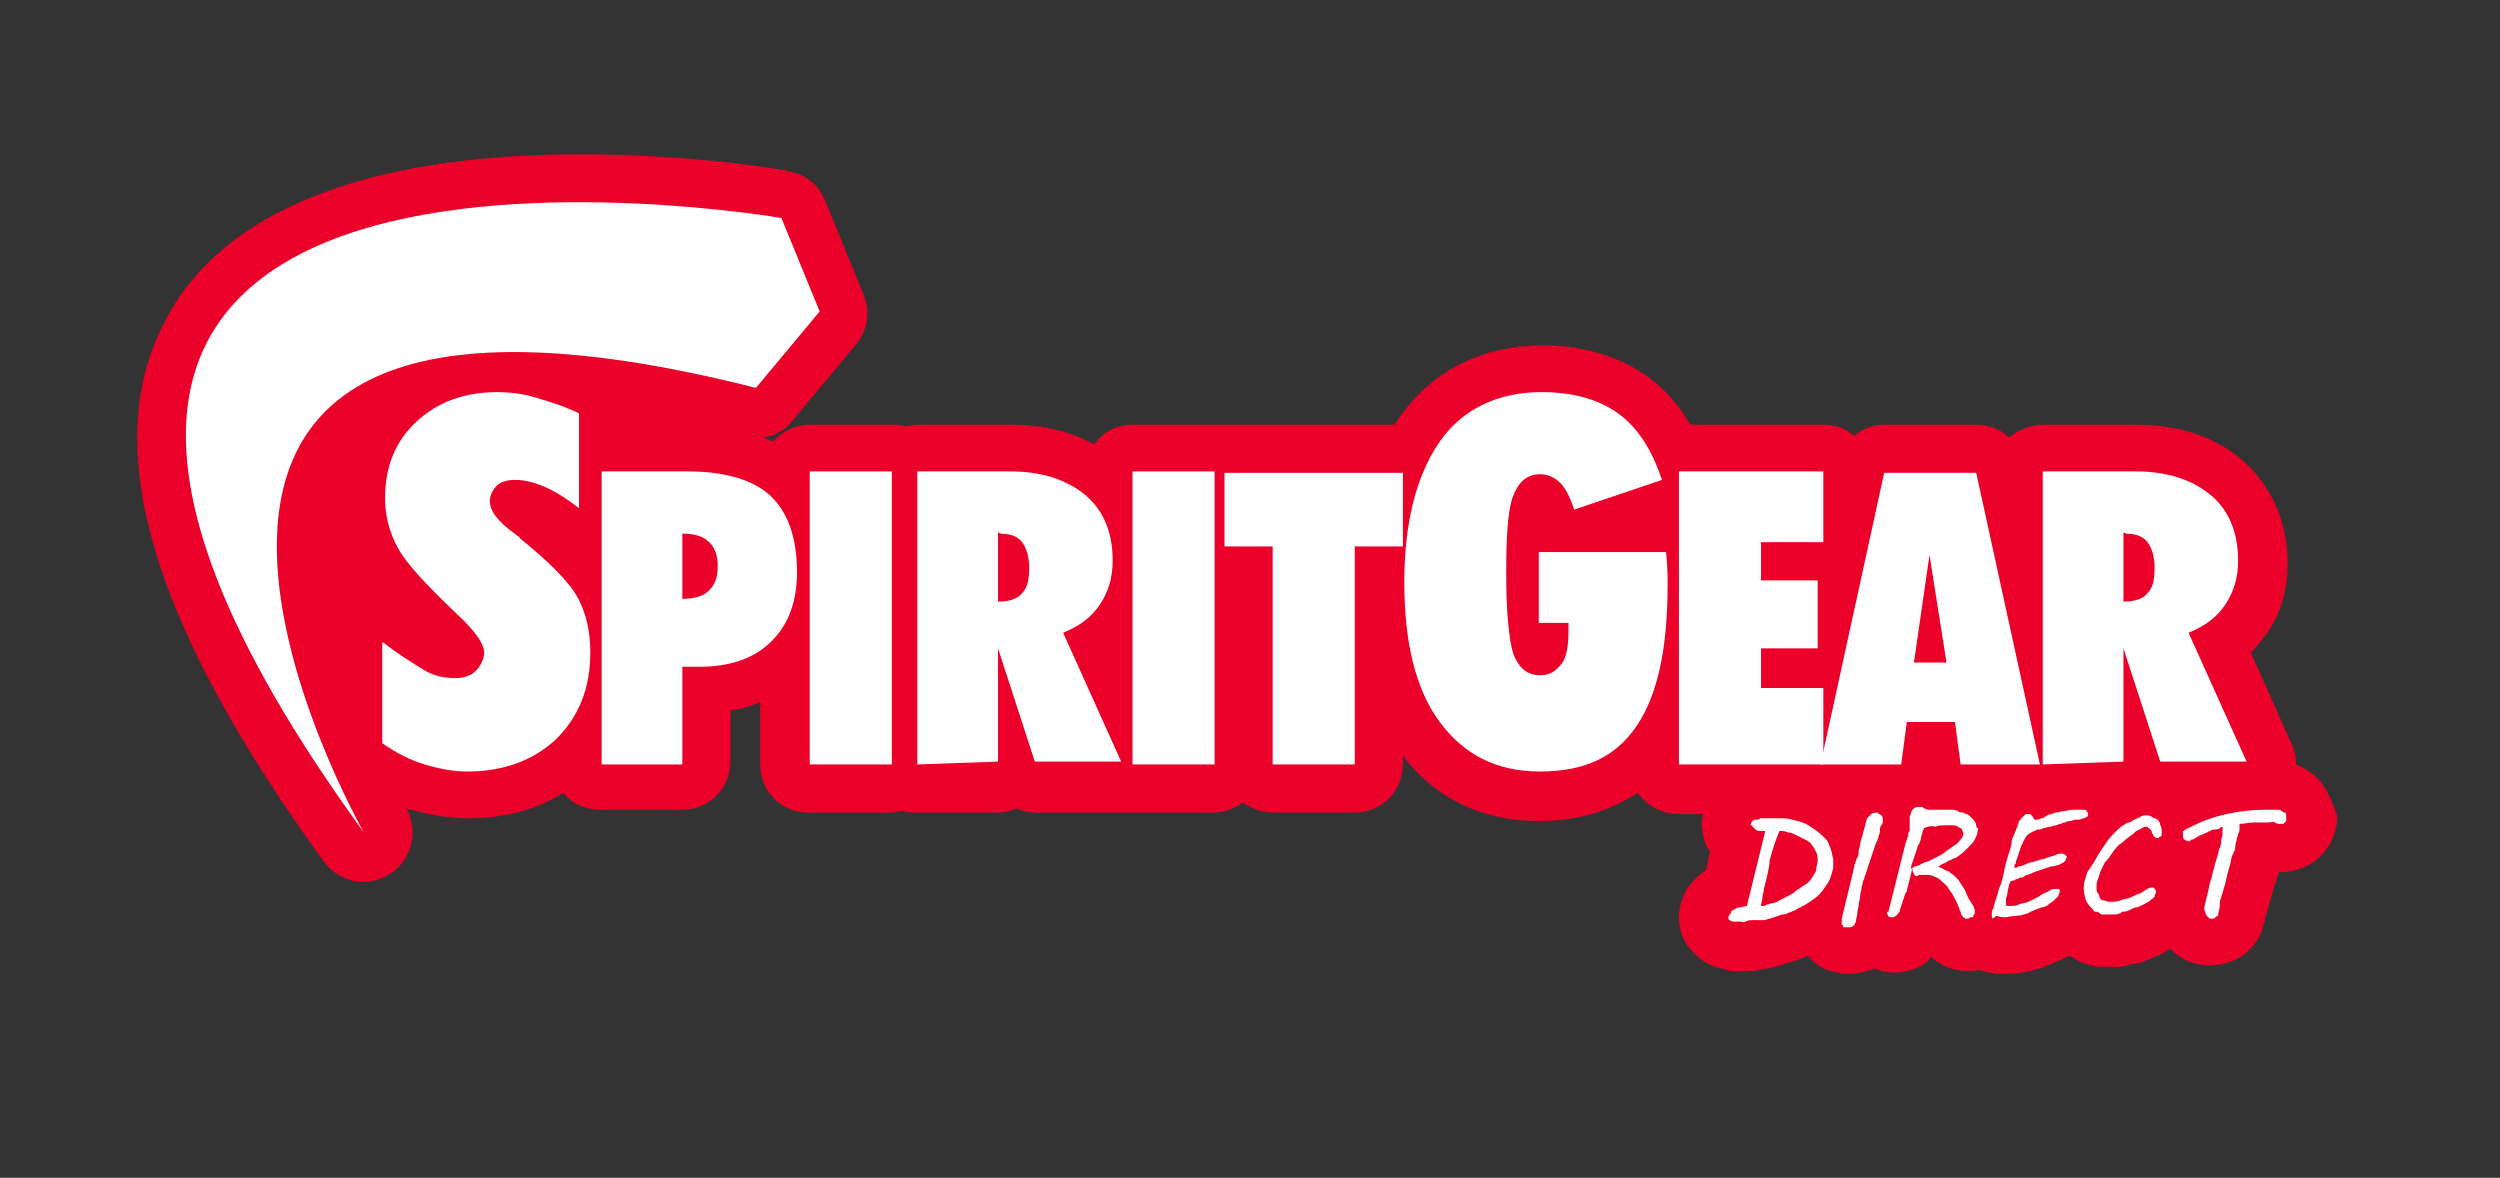 <svg enable-background="new 0 0 176.6 83.2" viewBox="0 0 176.6 83.2" xmlns="http://www.w3.org/2000/svg" xmlns:xlink="http://www.w3.org/1999/xlink"><rect x="0" y="0" width="176.6" height="83.2" fill="#333333" stroke="none"/><clipPath id="a"><path d="m0 0h176.6v83.2h-176.6z"/></clipPath><clipPath id="b"><path d="m0 0h176.6v83.2h-176.6z"/></clipPath><clipPath id="c"><path d="m0 0h176.6v83.2h-176.6z"/></clipPath><clipPath id="d"><path d="m0 0h176.6v83.2h-176.6z"/></clipPath><clipPath id="e"><path d="m0 0h176.6v83.2h-176.6z"/></clipPath><clipPath id="f"><path d="m0 0h176.6v83.2h-176.6z"/></clipPath><clipPath id="g"><path d="m0 0h176.6v83.2h-176.6z"/></clipPath><clipPath id="h"><path d="m0 0h176.6v83.2h-176.6z"/></clipPath><clipPath id="i"><path d="m0 0h176.6v83.2h-176.6z"/></clipPath><clipPath id="j"><path d="m0 0h176.6v83.2h-176.6z"/></clipPath><clipPath id="k"><path d="m0 0h176.6v83.2h-176.6z"/></clipPath><clipPath id="l"><path d="m0 0h176.6v83.2h-176.6z"/></clipPath><clipPath id="m"><path d="m0 0h176.6v83.2h-176.6z"/></clipPath><clipPath id="n"><path d="m0 0h176.6v83.2h-176.6z"/></clipPath><clipPath id="o"><path d="m0 0h176.6v83.2h-176.6z"/></clipPath><clipPath id="p"><path d="m0 0h176.6v83.2h-176.6z"/></clipPath><clipPath id="q"><path d="m0 0h176.6v83.2h-176.6z"/></clipPath><clipPath id="r"><path d="m0 0h176.6v83.2h-176.6z"/></clipPath><clipPath id="s"><path d="m0 0h176.6v83.2h-176.6z"/></clipPath><g clip-path="url(#a)"><path clip-path="url(#b)" d="m164 55.3c-.5-.6-1.1-1-1.8-1.3 0-.5-.1-1-.3-1.4l-2.9-6.5c.4-.4.8-.9 1.1-1.3 1-1.4 1.5-3.1 1.5-5 0-2.9-1.1-5.4-3.1-7.2-1.9-1.7-4.5-2.6-7.6-2.6h-6.6c-.9 0-1.7.4-2.4.9-.6-.6-1.4-.9-2.3-.9h-6.5c-.8 0-1.6.3-2.1.8-.6-.5-1.3-.8-2.1-.8h-9.5c-.8-1.4-1.8-2.5-3-3.4-2-1.4-4.5-2.2-7.4-2.2-4.2 0-7.7 1.7-10 4.9-.2.2-.3.5-.5.7h-12c-.1 0-.3 0-.4 0s-.3 0-.4 0h-5.7c-1.1 0-2.1.5-2.7 1.4-1.6-.9-3.6-1.4-5.9-1.4h-6.6c-.3 0-.6.1-.9.1-.3-.1-.6-.1-.9-.1h-5.8c-1 0-2 .5-2.6 1.2-.2-.1-.4-.2-.7-.3.8-.1 1.6-.5 2.1-1.2l4.5-5.4c.8-1 1-2.3.5-3.5l-2.7-6.6c-.4-1.1-1.4-1.9-2.6-2.1-.2-.1-6.7-1.2-14.7-1.2-15.3 0-25.5 4.1-29.4 11.9-4.6 8.8-.9 21.3 11.3 38.1.7.9 1.7 1.4 2.8 1.4.6 0 1.3-.2 1.9-.6 1.5-1 2-3 1.1-4.6.1.1.3.1.4.1 1.3.4 2.7.6 4 .6 2.6 0 4.8-.6 6.7-1.8.6.8 1.6 1.2 2.6 1.2h5.8c1.9 0 3.4-1.5 3.4-3.4v-3.6c.7-.1 1.4-.3 2.1-.6v4.4c0 1.9 1.5 3.4 3.4 3.4h5.8c.3 0 .6-.1.9-.1.3.1.6.1.9.1h5.8c.5 0 .9-.1 1.3-.3.4.2.8.3 1.3.3h6.1.4.3 5.8c.8 0 1.5-.3 2.1-.7.6.4 1.3.7 2.1.7h5.8c1.9 0 3.4-1.5 3.4-3.4v-.6c2.3 3 5.6 4.6 9.6 4.6 3.1 0 5.3-.9 7-2 .6.9 1.7 1.5 2.9 1.5h1.7c0 .2-.1.4-.1.6 0 .4.1.9.2 1.3.1.2.1.4.3.6l.1.1-.3 1.4c-.1 0-.1.1-.2.1-.5.4-.9.8-1.2 1.3-.3.6-.5 1.2-.5 1.9s.2 1.4.6 2c0 0 0 .1.1.1.4.5.8.9 1.4 1.2.4.2.8.3 1.2.4.3.1.6.1 1 .1h.7c.2 0 .4 0 .7-.1.2 0 .4-.1.7-.1.3-.1.5-.1.7-.2.3-.1.6-.2 1-.3.3-.1.7-.2 1-.4 0 0 0 .1.1.1.5.6 1.2 1 2 1.1.3.1.5.1.8.1.4 0 .9-.1 1.3-.2.2-.1.4-.1.5-.2.4.2.9.3 1.4.3.8 0 1.5-.2 2.1-.6 0 0 .1 0 .1-.1.2-.1.3-.2.4-.4.7.6 1.6 1 2.6 1 .3 0 .5 0 .8-.1.5.2 1.1.3 1.7.3.4 0 .9 0 1.4-.1s1-.2 1.5-.4l.5-.2c.2-.1.4-.2.7-.3l.6-.3c.3.2.6.4.9.5.5.2 1 .3 1.6.3h.8c.3 0 .5 0 .7-.1.2 0 .3-.1.4-.1h.2c.2-.1.5-.1.7-.2s.5-.2.7-.3c.3-.1.5-.2.8-.4.1-.1.2-.1.3-.2.2.2.4.4.7.6.6.4 1.4.6 2.1.6s1.4-.2 2-.5c.9-.5 1.6-1.4 1.8-2.4 0-.1.1-.2.1-.3s0-.3.1-.4c0-.1.1-.2.1-.4l.3-1c.1-.4.2-.8.3-1 0 0 .1-.4.2-.6h.2c.7 0 1.3-.2 1.9-.5.5-.3 1-.7 1.3-1.2.3-.4.5-.9.6-1.4.1-.3.1-.6.1-.9-.3-.8-.6-1.6-1.1-2.3" fill="#ea0029"/><g fill="#fff"><path clip-path="url(#c)" d="m25.7 58.8s-25.6-44.9 27.7-31.4l4.5-5.4-2.7-6.6s-69.9-12.1-29.5 43.4"/><path clip-path="url(#d)" d="m27.1 45.4c1 .8 2 1.4 2.8 1.9s1.6.6 2.3.6c.6 0 1.1-.2 1.4-.5s.6-.8.6-1.3c0-.6-.6-1.5-1.9-2.7 0 0-.1-.1-.1-.1-2.1-2-3.5-3.5-4.1-4.6s-.9-2.3-.9-3.5c0-2.2.7-4 2.2-5.4s3.4-2.1 5.7-2.1c.9 0 1.8.1 2.8.4s2 .6 3 1.1v6.7c-.9-.7-1.7-1.2-2.4-1.5s-1.4-.5-2.1-.5c-.5 0-1 .1-1.3.4s-.5.7-.5 1.1c0 .7.6 1.5 1.9 2.4.1.1.2.1.2.2 2.1 1.7 3.5 3.1 4.1 4.2s.9 2.4.9 3.9c0 2.5-.8 4.5-2.4 6.1-1.6 1.5-3.7 2.3-6.3 2.3-1 0-2-.2-3-.5s-2-.8-3-1.5v-7.1z"/><path clip-path="url(#e)" d="m42.5 54v-20.7h6.1c2.6 0 4.6.6 5.8 1.7s1.9 2.9 1.9 5.4c0 2.1-.6 3.7-1.8 4.9s-2.9 1.8-5.1 1.8h-1.2v6.9zm5.7-16.3v4.6c.9 0 1.5-.2 1.9-.6s.6-.9.6-1.7-.2-1.3-.6-1.7-1-.6-1.8-.6z"/><path clip-path="url(#f)" d="m57.2 33.3h5.8v20.7h-5.8z"/><path clip-path="url(#g)" d="m64.8 54v-20.7h6.6c2.2 0 4 .6 5.3 1.7s1.9 2.7 1.9 4.6c0 1.2-.3 2.2-.9 3.1s-1.4 1.5-2.6 2l4.1 9.1h-6.1l-2.6-8v8zm5.7-16.4v4.9c.8 0 1.4-.2 1.7-.6.4-.4.5-1 .5-1.8s-.2-1.4-.5-1.8-.8-.6-1.5-.6z"/><path clip-path="url(#h)" d="m80 33.3h5.8v20.7h-5.8z"/><path clip-path="url(#i)" d="m95.7 54h-5.8v-15.4h-3.4v-5.2h12.6v5.2h-3.4z"/><path clip-path="url(#j)" d="m117.7 39v.1c.1 1 .1 1.7.1 2.2 0 4.5-.7 7.8-2.2 10s-3.7 3.2-6.8 3.2-5.4-1.2-7.1-3.5-2.5-5.6-2.5-9.9.9-7.6 2.5-9.9 4.1-3.5 7.2-3.5c2.2 0 4 .5 5.4 1.5s2.4 2.6 3.1 4.7l-6.2 2.1c-.3-.9-.6-1.5-1-1.9s-.9-.6-1.4-.6c-.9 0-1.5.5-1.9 1.5s-.5 2.9-.5 5.6.2 4.6.5 5.6c.4 1 1 1.5 1.9 1.5.7 0 1.1-.3 1.5-.8s.5-1.4.5-2.5v-.4h-2.1v-5z"/><path clip-path="url(#k)" d="m118.6 54v-20.7h10.2v5h-4.4v2.7h4v4.8h-4v2.8h4.4v5.4z"/><path clip-path="url(#l)" d="m128.6 54 4.5-20.6h6.5l4.5 20.6h-5.6l-.4-3h-3.4l-.4 3zm6.6-7.2h2.3l-1.2-7.6z"/><path clip-path="url(#m)" d="m144.3 54v-20.7h6.6c2.2 0 4 .6 5.3 1.7s1.9 2.7 1.9 4.6c0 1.2-.3 2.2-.9 3.1s-1.4 1.5-2.6 2l4.1 9.1h-6.1l-2.6-8v8zm5.7-16.4v4.9c.8 0 1.4-.2 1.7-.6.4-.4.5-1 .5-1.8s-.2-1.4-.5-1.8-.8-.6-1.5-.6z"/><path clip-path="url(#n)" d="m122.4 64.3c.2-.1.3-.2.5-.2s.3-.1.5-.1l1.3-5.3h-.1s-.1 0-.2 0-.2 0-.2 0c-.1 0-.1-.1-.2-.1 0 0 0-.1-.1-.1 0 0-.1-.1-.1-.1 0-.1 0-.1-.1-.1s0-.1 0-.1c0-.1 0-.1.1-.2s.1-.1.3-.1.2-.1.3-.1.2 0 .3 0h1.2c.4 0 .7.1 1.1.2s.6.2.9.4.6.4.8.6c.1.1.2.2.3.3s.2.3.2.4c.1.1.1.3.2.5 0 .2.1.4.1.5v.3.3c-.1.4-.2.8-.4 1.1s-.4.6-.6.8-.5.4-.8.6-.6.3-.9.5c-.3.1-.6.3-.9.3-.3.1-.6.2-.9.3-.1 0-.3.1-.4.1s-.6 0-.8 0-.3 0-.5.1-.3 0-.4 0-.3 0-.4 0-.2 0-.3-.1c-.1 0-.1-.1-.1-.1s0-.1 0-.1c0-.1 0-.1.1-.2s.1-.3.2-.3m2.2-1.5c0 .2-.1.4-.1.6s-.1.4-.1.6h.1c.1 0 .2 0 .3-.1.1 0 .3-.1.4-.1s.4-.1.5-.2c.2-.1.4-.2.6-.3s.4-.2.6-.4c.2-.1.4-.3.6-.4s.4-.3.5-.5.3-.4.3-.6.1-.4.1-.6 0-.4-.1-.6-.2-.4-.3-.5c-.1-.2-.3-.3-.5-.4s-.4-.2-.6-.3-.4-.2-.6-.2c-.2-.1-.4-.1-.6-.1-.3.7-.5 1.4-.7 2.1 0 .5-.2 1.2-.4 2"/><path clip-path="url(#o)" d="m130.8 62c0-.1.1-.3.1-.4 0-.2.1-.3.1-.5.1-.2.1-.4.2-.5.1-.2.1-.4.1-.5s.1-.3.1-.5c0-.1.1-.3.1-.4.1-.2.1-.4.2-.7s.1-.5.2-.7c.1-.1.2-.2.3-.3s.3-.1.4-.1c.1.1.2.1.3.2s.1.2.1.4c0 .1 0 .2-.1.3s-.1.2-.1.4-.1.3-.1.4-.1.3-.2.5c-.1.3-.2.6-.3.9s-.2.6-.3.9c0 .1-.1.2-.1.3s-.1.2-.1.3-.1.2-.1.3-.1.3-.1.4c0 .2-.1.4-.1.6s-.1.4-.1.6-.1.4-.1.6-.1.4-.1.6c0 .1-.1.1-.1.2s-.1.1-.1.1-.1.1-.2.1-.1 0-.2 0-.1 0-.2 0-.1 0-.1-.1c0 0-.1-.1-.1-.1 0-.1 0-.1 0-.2 0 0 0 0 0-.1s0 0 0-.1z"/><path clip-path="url(#p)" d="m133.4 64.4c.2-.8.4-1.6.6-2.4s.4-1.6.6-2.4c0-.1.1-.2.1-.3s.1-.2.1-.3 0-.2.1-.3c0-.1 0-.2 0-.3s0-.1 0-.2 0-.1 0-.2 0-.2 0-.3c.1-.2.1-.4.2-.5s.2-.2.4-.2h.2c.1 0 .1 0 .2.1.1 0 .2.1.3.1h.3.2.2.3s.3 0 .4 0h.3s.3 0 .4.1.3.1.4.1c.1.1.3.1.4.2s.2.2.3.3.2.3.2.4 0 .1.1.2 0 .1 0 .2c0 .2-.1.4-.2.6s-.3.4-.5.6-.4.4-.7.6c-.1.1-.2.1-.4.2s-.3.1-.4.2-.3.1-.4.2-.2.1-.2.1l.4.2c.1.1.3.1.4.2s.3.2.4.3.3.3.4.5.3.4.4.7.3.6.5.9c0 .1.1.2.1.3v.2c0 .1-.1.1-.1.2s-.1.1-.2.1-.1.1-.2.1-.2 0-.3-.1-.2-.2-.2-.4c-.1-.1-.1-.3-.2-.5s-.2-.4-.3-.6-.3-.4-.4-.6-.3-.3-.5-.5-.3-.2-.5-.3-.4-.1-.5-.1h-.1c-.1 0-.2 0-.3 0s-.2 0-.3.1c-.1 0-.2-.1-.2-.2-.1-.1-.1-.2-.1-.3v-.1l-.4 1.6c0 .1 0 .1-.1.2 0 .1-.1.2-.1.3s-.1.2-.1.3-.1.2-.1.3-.1.2-.1.3 0 .1-.1.2-.1.2-.2.2c-.1.1-.2.1-.2.1-.1 0-.3 0-.3-.1-.1-.1-.1-.2-.1-.3s0-.1 0-.1c0 .2 0 .1.1.1m2.5-5.9c0 .1-.1.2-.1.3s-.1.3-.1.4-.1.4-.2.5c-.1.2-.1.4-.2.6s-.1.4-.2.6-.1.3-.1.5c.1-.1.2-.2.3-.2s.3-.1.5-.2c.1-.1.3-.1.5-.2s.4-.2.6-.3.4-.2.6-.4c.2-.1.4-.3.6-.4s.3-.3.4-.4.2-.3.2-.4-.1-.2-.1-.3-.2-.1-.3-.2-.3-.1-.4-.1c-.2 0-.3 0-.4 0-.3 0-.5 0-.8.1-.3-.1-.5 0-.8.1"/><path clip-path="url(#q)" d="m140.7 64.6c0-.1 0-.3.1-.4.1-.5.3-.9.4-1.4.2-.4.3-.9.4-1.4s.2-.8.3-1.1.2-.6.2-.8.1-.4.2-.6.1-.3.2-.5c0-.1.1-.2.1-.3s.1-.2.2-.3.1-.1.2-.2.1-.1.2-.1.3 0 .3.1c.1.1.1.1.1.1l.1.2h.2s.2 0 .3-.1c.1 0 .2 0 .2-.1.1 0 .1 0 .2-.1.2-.1.4-.1.6-.2.2 0 .4-.1.6-.1s.3-.1.5-.1h.5s.3 0 .4 0 .2 0 .2.1.1.1.1.1 0 .1 0 .1v.1c0 .1-.1.1-.1.1s-.1.1-.2.1-.2.1-.3.1c0 0-.1 0-.2 0s-.2 0-.4.1c-.1 0-.3 0-.4.1-.1 0-.2 0-.3.1h-.1s-.2.1-.3.1-.2.1-.4.1-.3.1-.4.1-.2.1-.4.1-.2.1-.3.1c-.2.1-.4.2-.5.3s-.2.3-.3.5c0 0 0 .1-.1.2 0 .1-.1.2-.1.3s-.1.2-.1.3-.1.2-.1.3-.1.2-.1.3 0 .1-.1.2v.1.1c.1 0 .2 0 .3-.1.2 0 .4-.1.6-.2s.5-.1.7-.2.5-.1.7-.2.4-.1.6-.2.3-.1.4-.1.2 0 .3.1c0 0 .1.1.1.1 0 .1-.1.2-.1.3-.1.1-.2.2-.3.2 0 0-.1.1-.2.1s-.2.1-.4.1-.3.1-.4.1-.2.1-.3.1c-.3.1-.6.2-.8.3s-.4.1-.5.2-.2.1-.3.1-.1.1-.2.1-.1 0-.2.1c-.1 0-.2 0-.3.1 0 .1-.1.2-.1.3s-.1.3-.1.5-.1.3-.1.4 0 .2 0 .3v.1s0 .1.1.1.1 0 .1 0h.1c.2 0 .4 0 .6-.1s.5-.1.7-.2.4-.2.6-.3.3-.2.5-.3.3-.1.4-.2.3-.1.4-.1h.1.1s.1 0 .1.1v.1c0 .1-.1.2-.1.3-.1.1-.2.2-.3.3s-.3.2-.4.3-.3.2-.5.2c-.2.1-.3.1-.5.2s-.3.1-.4.2c-.3.1-.6.2-.9.2s-.6.1-.8.1c-.3 0-.5-.1-.6-.1-.3.3-.3.2-.3-.1"/><path clip-path="url(#r)" d="m147.2 62.8c0-.2 0-.4.1-.7s.1-.5.3-.7c.2-.3.4-.6.6-1 .2-.3.4-.6.6-.9s.4-.5.6-.7.4-.4.6-.5c.1-.1.3-.2.4-.2s.3-.2.4-.2c.1-.1.3-.1.4-.2s.3-.1.4-.1.3 0 .4.1.3.1.4.2.2.2.2.4c.1.1.1.3.1.4v.3s0 .1-.1.1-.1.1-.1.1-.1 0-.1 0c-.1 0-.1 0-.2-.1s-.1-.1-.1-.1c0-.1-.1-.1-.1-.2s0-.1-.1-.2 0-.1-.1-.1-.1-.1-.1-.1c-.1 0-.3 0-.4.1s-.3.1-.5.3-.3.2-.5.4c-.2.1-.3.3-.5.4s-.3.3-.4.4-.2.3-.3.4c-.1.2-.3.4-.4.5-.1.2-.2.4-.3.6s-.1.4-.2.6-.1.4-.1.6 0 .3.1.4.1.2.1.3c.1.1.1.2.3.2.1 0 .2.1.4.1.3 0 .6 0 .8-.1s.5-.1.7-.2.4-.2.7-.3c.2-.1.4-.3.7-.4h.1.1c.1 0 .1.1.1.1s.1.1.1.1 0 .1 0 .1c0 .1-.1.2-.1.3s-.2.2-.3.3-.3.2-.5.3-.4.2-.5.2-.3.1-.5.2-.3.1-.4.1-.1 0-.2.1-.2 0-.3.1c-.1 0-.2 0-.4 0s-.3 0-.5 0c-.1 0-.2 0-.3-.1s-.2-.1-.3-.1-.1-.1-.2-.2-.1-.1-.1-.1c-.2-.2-.4-.5-.4-.7 0 0-.1-.3-.1-.6"/><path clip-path="url(#s)" d="m155.7 64.2c.1-.6.3-1.2.4-1.8.2-.6.3-1.2.5-1.8.1-.2.1-.5.2-.7s.1-.4.1-.5c0-.2.1-.3.1-.4s0-.3 0-.4v-.1-.1s-.1 0-.2.1-.3.1-.4.1-.3.1-.5.2-.4.2-.5.2c-.1.1-.2.1-.3.2-.1 0-.1.1-.2.1s-.1 0-.2.1-.1 0-.1 0c-.1 0-.2 0-.3-.1s-.1-.2-.1-.3 0-.1 0-.2 0-.1.1-.1c0-.1.1-.1.1-.1s.1-.1.2-.1c.9-.5 1.8-.8 2.7-1s1.8-.3 2.7-.3h.3.3s.2 0 .3 0 .2 0 .3.1.1.1.2.1.1.2.1.3v.2c0 .1 0 .1-.1.2s-.1.1-.1.1-.1 0-.2 0-.3 0-.4-.1-.3 0-.5 0c-.3 0-.6 0-1 0-.3 0-.7.1-1 .1v.1.1c0 .2 0 .4-.1.5 0 .1-.1.3-.1.4s-.1.3-.1.5-.1.4-.2.6-.1.5-.2.8-.2.7-.3 1.2l-.3 1c-.1.2-.1.4-.1.6s-.1.4-.1.6c0 .1-.1.1-.2.2s-.2.1-.3.1-.1 0-.2-.1-.1-.1-.1-.1-.1-.1-.1-.2-.1-.2-.1-.3"/></g></g></svg>